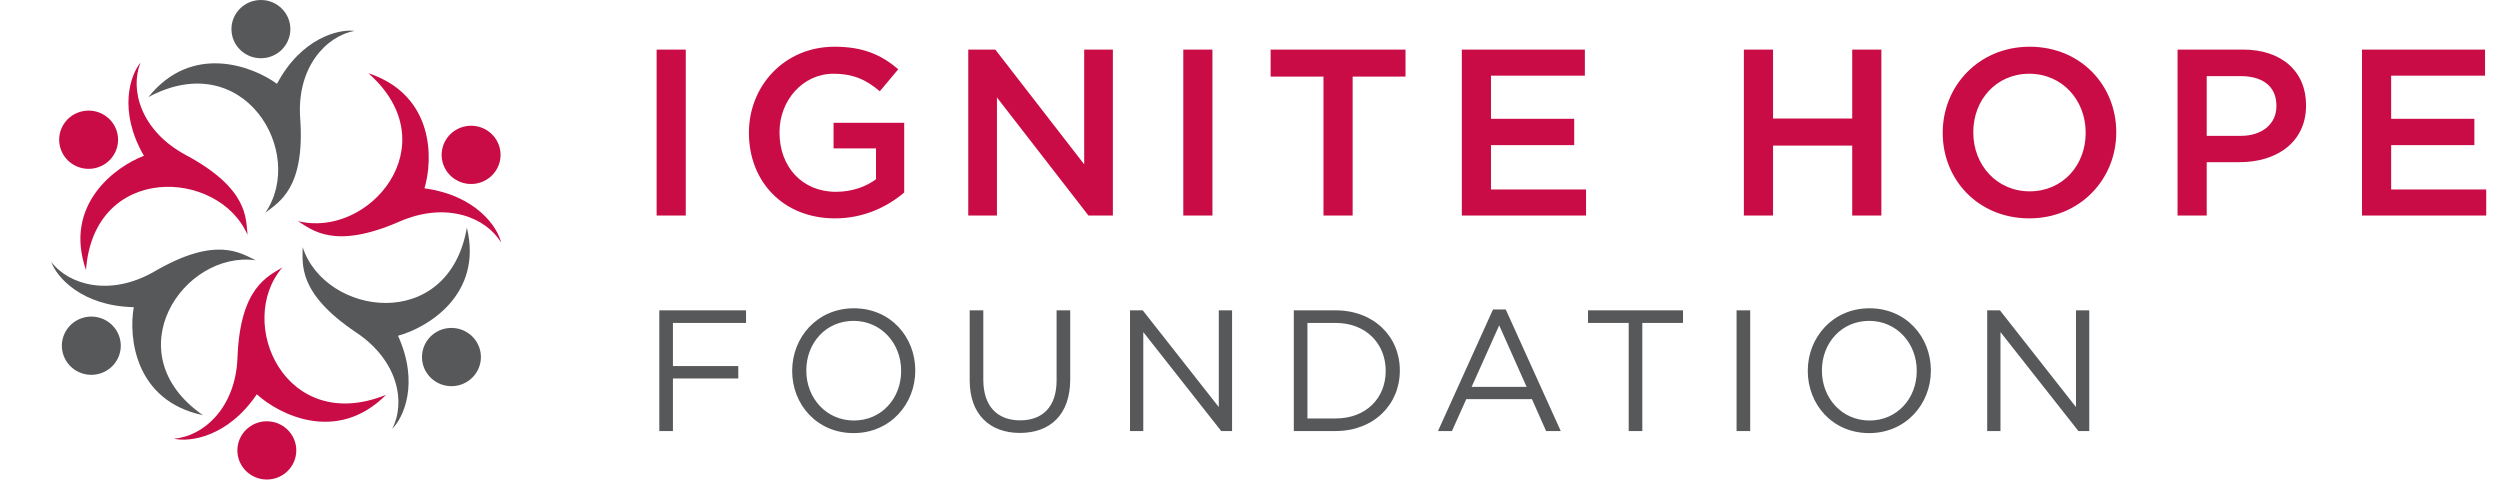 <svg width="580" height="114" viewBox="0 0 580 114" fill="none" xmlns="http://www.w3.org/2000/svg">
<path d="M34.433 22.522C56.595 10.647 71.094 35.421 61.566 49.343C64.604 46.955 70.828 43.815 69.644 27.436C68.801 15.765 75.548 8.395 82.278 7.166C78.619 6.688 69.892 8.804 64.259 19.451C58.666 15.356 44.541 9.91 34.433 22.522Z" fill="#57585A"/>
<path d="M67.366 6.757C67.366 10.488 64.305 13.513 60.531 13.513C56.756 13.513 53.696 10.488 53.696 6.757C53.696 3.025 56.756 0 60.531 0C64.305 0 67.366 3.025 67.366 6.757Z" fill="#57585A"/>
<path d="M85.463 16.981C104.261 33.584 85.578 55.448 69.102 51.292C72.403 53.31 77.496 58.038 92.689 51.399C103.515 46.669 112.814 50.454 116.259 56.3C115.476 52.734 110.512 45.331 98.471 43.69C100.478 37.103 100.887 22.12 85.463 16.981Z" fill="#CA0C46"/>
<path d="M111.606 42.288C108.054 43.55 104.139 41.726 102.863 38.214C101.587 34.702 103.432 30.832 106.985 29.571C110.537 28.309 114.452 30.133 115.728 33.645C117.004 37.157 115.159 41.026 111.606 42.288Z" fill="#CA0C46"/>
<path d="M108.316 52.811C104.072 77.374 75.408 73.341 70.218 57.334C70.242 61.171 68.894 67.948 82.656 77.147C92.461 83.7 94.156 93.499 90.976 99.489C93.616 96.94 97.324 88.849 92.335 77.893C99.047 76.075 112.105 68.459 108.316 52.811Z" fill="#57585A"/>
<path d="M100.514 88.15C97.545 85.845 97.029 81.597 99.361 78.663C101.693 75.728 105.99 75.218 108.958 77.523C111.927 79.828 112.443 84.076 110.111 87.01C107.779 89.945 103.482 90.455 100.514 88.15Z" fill="#57585A"/>
<path d="M89.569 91.596C66.243 101.045 54.525 74.872 65.513 62.044C62.233 64.096 55.704 66.555 55.097 82.965C54.666 94.658 47.155 101.268 40.33 101.773C43.916 102.638 52.822 101.462 59.582 91.477C64.696 96.143 78.147 103.06 89.569 91.596Z" fill="#CA0C46"/>
<path d="M55.112 103.767C55.518 100.057 58.889 97.375 62.642 97.776C66.395 98.178 69.108 101.511 68.702 105.221C68.296 108.931 64.924 111.613 61.172 111.211C57.419 110.81 54.705 107.477 55.112 103.767Z" fill="#CA0C46"/>
<path d="M47.067 96.316C26.461 81.962 42.475 58.118 59.326 60.373C55.812 58.743 50.202 54.626 35.882 62.949C25.679 68.879 16.002 66.177 11.899 60.762C13.091 64.215 18.885 71.004 31.037 71.265C29.809 78.036 31.147 92.966 47.067 96.316Z" fill="#57585A"/>
<path d="M18.151 74.151C21.534 72.494 25.634 73.861 27.311 77.204C28.988 80.547 27.605 84.601 24.223 86.258C20.841 87.916 16.74 86.549 15.063 83.206C13.387 79.862 14.769 75.809 18.151 74.151Z" fill="#57585A"/>
<path d="M19.952 62.644C21.758 37.789 50.683 39.046 57.424 54.478C57.023 50.662 57.697 43.787 43.095 35.956C32.692 30.376 30.04 20.787 32.615 14.519C30.239 17.311 27.345 25.719 33.389 36.144C26.887 38.598 14.641 47.435 19.952 62.644Z" fill="#CA0C46"/>
<path d="M24.239 26.722C27.42 28.731 28.352 32.909 26.32 36.054C24.288 39.198 20.062 40.119 16.881 38.111C13.699 36.102 12.768 31.924 14.8 28.779C16.831 25.635 21.058 24.714 24.239 26.722Z" fill="#CA0C46"/>
<path d="M152.335 50V11.5H159.1V50H152.335ZM193.716 50.66C181.671 50.66 173.751 42.08 173.751 30.86V30.75C173.751 19.97 181.946 10.84 193.606 10.84C200.261 10.84 204.441 12.71 208.401 16.065L204.111 21.18C201.141 18.65 198.171 17.11 193.331 17.11C186.291 17.11 180.846 23.27 180.846 30.64V30.75C180.846 38.67 186.071 44.5 193.936 44.5C197.621 44.5 200.866 43.345 203.231 41.585V34.435H193.386V28.495H209.776V44.665C205.926 47.91 200.536 50.66 193.716 50.66ZM224.636 50V11.5H230.906L251.531 38.12V11.5H258.186V50H252.521L231.291 22.61V50H224.636ZM274.523 50V11.5H281.288V50H274.523ZM307.049 50V17.77H294.784V11.5H326.079V17.77H313.814V50H307.049ZM339.143 50V11.5H367.688V17.55H345.908V27.56H365.213V33.665H345.908V43.95H367.963V50H339.143ZM404.578 50V11.5H411.343V27.505H429.713V11.5H436.478V50H429.713V33.775H411.343V50H404.578ZM470.785 50.66C458.96 50.66 450.71 41.695 450.71 30.86V30.75C450.71 19.97 459.07 10.84 470.895 10.84C482.72 10.84 490.97 19.805 490.97 30.64V30.75C490.97 41.53 482.61 50.66 470.785 50.66ZM470.895 44.39C478.54 44.39 483.875 38.34 483.875 30.86V30.75C483.875 23.27 478.485 17.11 470.785 17.11C463.14 17.11 457.805 23.16 457.805 30.64V30.75C457.805 38.23 463.195 44.39 470.895 44.39ZM505.194 50V11.5H520.374C529.394 11.5 535.004 16.615 535.004 24.37V24.48C535.004 33.06 528.129 37.625 519.604 37.625H511.959V50H505.194ZM511.959 31.52H519.824C524.939 31.52 528.129 28.66 528.129 24.645V24.535C528.129 19.97 524.884 17.66 519.824 17.66H511.959V31.52ZM547.982 50V11.5H576.527V17.55H554.747V27.56H574.052V33.665H554.747V43.95H576.802V50H547.982Z" fill="#CA0C46"/>
<path d="M152.96 100V72H173.08V74.92H156.12V84.92H171.28V87.8H156.12V100H152.96ZM198.024 100.48C189.504 100.48 183.784 93.8 183.784 86.08V86C183.784 78.28 189.584 71.52 198.104 71.52C206.624 71.52 212.344 78.2 212.344 85.92V86C212.344 93.72 206.544 100.48 198.024 100.48ZM198.104 97.56C204.504 97.56 209.064 92.44 209.064 86.08V86C209.064 79.64 204.424 74.44 198.024 74.44C191.624 74.44 187.064 79.56 187.064 85.92V86C187.064 92.36 191.704 97.56 198.104 97.56ZM236.608 100.44C229.688 100.44 224.968 96.2 224.968 88.28V72H228.128V88.08C228.128 94.16 231.288 97.52 236.688 97.52C241.848 97.52 245.128 94.4 245.128 88.28V72H248.288V88.04C248.288 96.24 243.608 100.44 236.608 100.44ZM262.16 100V72H265.12L282.76 94.44V72H285.84V100H283.32L265.24 77.04V100H262.16ZM300.162 100V72H309.882C318.682 72 324.762 78.04 324.762 85.92V86C324.762 93.88 318.682 100 309.882 100H300.162ZM309.882 74.92H303.322V97.08H309.882C316.962 97.08 321.482 92.32 321.482 86.08V86C321.482 79.8 316.962 74.92 309.882 74.92ZM333.615 100L346.375 71.8H349.335L362.095 100H358.695L355.415 92.6H340.175L336.855 100H333.615ZM341.415 89.76H354.175L347.815 75.48L341.415 89.76ZM377.859 100V74.92H368.419V72H390.459V74.92H381.019V100H377.859ZM402.884 100V72H406.044V100H402.884ZM433.644 100.48C425.124 100.48 419.404 93.8 419.404 86.08V86C419.404 78.28 425.204 71.52 433.724 71.52C442.244 71.52 447.964 78.2 447.964 85.92V86C447.964 93.72 442.164 100.48 433.644 100.48ZM433.724 97.56C440.124 97.56 444.684 92.44 444.684 86.08V86C444.684 79.64 440.044 74.44 433.644 74.44C427.244 74.44 422.684 79.56 422.684 85.92V86C422.684 92.36 427.324 97.56 433.724 97.56ZM461.029 100V72H463.989L481.629 94.44V72H484.709V100H482.189L464.109 77.04V100H461.029Z" fill="#57585A"/>
</svg>
